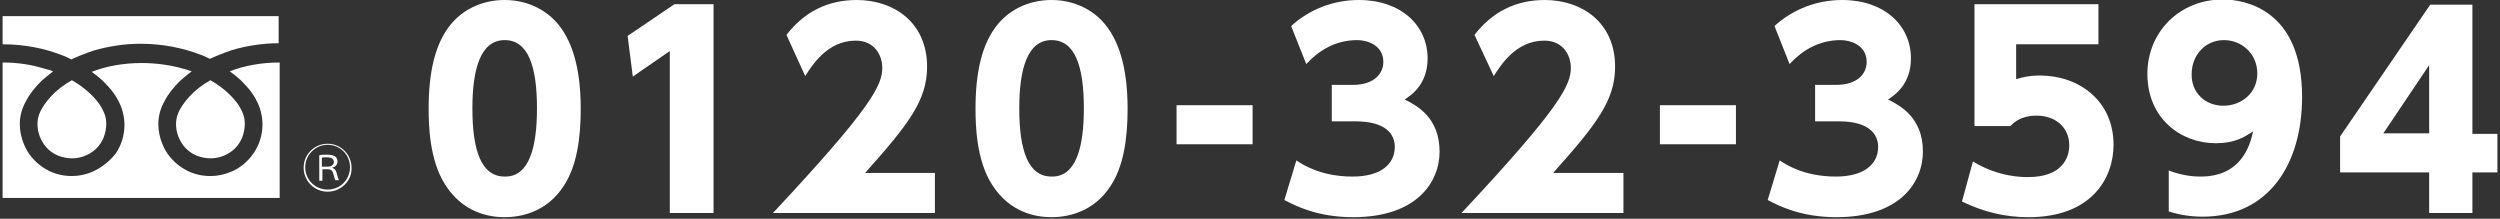 <?xml version="1.0" encoding="utf-8"?>
<!-- Generator: Adobe Illustrator 24.0.2, SVG Export Plug-In . SVG Version: 6.00 Build 0)  -->
<svg version="1.1" id="レイヤー_1" xmlns="http://www.w3.org/2000/svg" xmlns:xlink="http://www.w3.org/1999/xlink" x="0px"
	 y="0px" viewBox="0 0 480 42" style="enable-background:new 0 0 480 42;" xml:space="preserve">
<rect x="0" y="0" width="480" height="42" fill="#333333" stroke="none"/>
<style type="text/css">
	.st0{fill:#FFFFFF;}
</style>
<g>
	<path class="st0" d="M85.5,35.5c-3.1-4.8-3.2-11.7-3.2-14.7c0-7.1,1.3-11.7,3.3-14.8c2.6-4.1,6.9-6,11.3-6c4.3,0,8.7,1.9,11.3,6.1
		c3,4.7,3.3,11.3,3.3,14.8c0,5.8-0.8,11-3.2,14.7c-3.3,5.2-8.4,6.1-11.4,6.1C93.8,41.7,88.9,40.8,85.5,35.5z M103.1,20.8
		c0-8.1-1.7-13.1-6.2-13.1c-4.7,0-6.2,5.7-6.2,13.1c0,8.1,1.7,13.1,6.2,13.1C101.6,34,103.1,28.3,103.1,20.8z"/>
	<path class="st0" d="M129.5,0.8h7.5v40.1h-8.4V9.8l-7.1,4.9l-1-7.8L129.5,0.8z"/>
	<path class="st0" d="M179.5,33.2v7.7h-31.1c19.1-20.4,21-24.6,21-27.9c0-2.4-1.5-5.2-5.1-5.2c-5.5,0-8.4,4.8-9.7,6.8L151,6.7
		c3.4-4.4,7.9-6.7,13.5-6.7c7.1,0,13.5,4.3,13.5,12.8c0,6.5-3.6,11.1-11.9,20.4H179.5z"/>
	<path class="st0" d="M190.5,35.5c-3.1-4.8-3.2-11.7-3.2-14.7c0-7.1,1.3-11.7,3.3-14.8c2.6-4.1,6.9-6,11.3-6c4.3,0,8.7,1.9,11.3,6.1
		c3,4.7,3.3,11.3,3.3,14.8c0,5.8-0.8,11-3.2,14.7c-3.3,5.2-8.4,6.1-11.4,6.1C198.8,41.7,193.9,40.8,190.5,35.5z M208.1,20.8
		c0-8.1-1.7-13.1-6.2-13.1c-4.7,0-6.2,5.7-6.2,13.1c0,8.1,1.7,13.1,6.2,13.1C206.6,34,208.1,28.3,208.1,20.8z"/>
	<path class="st0" d="M240.5,20.2v7.5h-14.6v-7.5H240.5z"/>
	<path class="st0" d="M248.9,30.8c1.2,0.8,4.7,3.1,10.8,3.1c5.3,0,8.1-2.3,8.1-5.7c0-2.4-1.7-4.9-7.5-4.9h-4.6v-7h4
		c4.3,0,5.9-2.3,5.9-4.4c0-3.3-3.2-4.2-5-4.2c-4.3,0-7.5,2.1-9.8,4.6L247.9,5c3.5-3.2,8.1-5,13-5c8.1,0,13.2,4.9,13.2,11.2
		c0,4.9-3,7-4.4,7.9c2.2,1.1,6.7,3.4,6.7,10c0,5.8-4.3,12.6-16.6,12.6c-6.9,0-11.1-2.2-13.2-3.3L248.9,30.8z"/>
	<path class="st0" d="M311.7,33.2v7.7h-31.1c19.1-20.4,21-24.6,21-27.9c0-2.4-1.5-5.2-5.1-5.2c-5.5,0-8.4,4.8-9.7,6.8l-3.7-7.9
		c3.4-4.4,7.9-6.7,13.5-6.7c7.1,0,13.5,4.3,13.5,12.8c0,6.5-3.6,11.1-11.9,20.4H311.7z"/>
	<path class="st0" d="M333.3,20.2v7.5h-14.6v-7.5H333.3z"/>
	<path class="st0" d="M341.7,30.8c1.2,0.8,4.7,3.1,10.8,3.1c5.3,0,8.1-2.3,8.1-5.7c0-2.4-1.7-4.9-7.5-4.9h-4.6v-7h4
		c4.3,0,5.9-2.3,5.9-4.4c0-3.3-3.2-4.2-5-4.2c-4.3,0-7.5,2.1-9.8,4.6L340.7,5c3.5-3.2,8.1-5,13-5c8.1,0,13.2,4.9,13.2,11.2
		c0,4.9-3,7-4.4,7.9c2.2,1.1,6.7,3.4,6.7,10c0,5.8-4.3,12.6-16.6,12.6c-6.9,0-11.1-2.2-13.2-3.3L341.7,30.8z"/>
	<path class="st0" d="M402.9,8.5h-15.8v6.7c1-0.3,2.4-0.7,4.6-0.7c7.4,0,14.1,4.8,14.1,13.3c0,6.5-4.3,13.9-16.3,13.9
		c-4.6,0-8.6-1-12.8-3l2.1-7.7c4.9,3,9.4,3,10.6,3c6.7,0,7.9-3.9,7.9-6.1c0-3.4-2.6-5.7-6.3-5.7c-0.6,0-3.2,0-5,2h-6.9V0.8h23.8V8.5
		z"/>
	<path class="st0" d="M416.3,32.7c3.1,1.2,5.5,1.2,6.2,1.2c7.8,0,9.5-5.9,10.1-8.7c-1.6,1.1-3.5,2.3-7.2,2.3
		c-6.6,0-13.1-4.7-13.1-13.3c0-8.1,6.2-14.3,14.5-14.3c3.8,0,15.2,1.6,15.2,18.7c0,12.9-6.4,23-19.1,23c-3.3,0-5.5-0.7-6.5-1V32.7z
		 M426.9,20.3c3.3,0,6.5-2.3,6.5-6.2c0-3.8-3-6.4-6.4-6.4c-3.6,0-6.2,2.9-6.2,6.5C420.7,17.7,423.3,20.3,426.9,20.3z"/>
	<path class="st0" d="M466.4,40.9v-7.8h-17.1v-6.9l17.3-25.3h8.1v24.8h4.8v7.4h-4.8v7.8H466.4z M457.6,25.6h8.8V12.5L457.6,25.6z"/>
</g>
<g>
	<path class="st0" d="M0.5,3.1v5.4c4.2,0,8.1,0.8,11.4,2.1c0.6,0.2,1.2,0.5,1.8,0.8c1.3-0.6,2.8-1.2,4.3-1.7c2.8-0.8,5.8-1.3,9-1.3
		c4.2,0,8.1,0.8,11.5,2.1c0.6,0.2,1.2,0.5,1.8,0.8c1.3-0.6,2.8-1.2,4.3-1.7c2.7-0.8,5.8-1.3,8.9-1.3V3.1H0.5z"/>
	<path class="st0" d="M33.8,23.8c0,1.4,0.4,2.6,1.1,3.7c0.7,1.1,1.7,1.9,2.9,2.4c0.8,0.3,1.7,0.5,2.6,0.5c1.4,0,2.6-0.4,3.7-1.1
		c1.1-0.7,1.9-1.7,2.4-2.9c0.3-0.8,0.5-1.7,0.5-2.6c0-0.7-0.1-1.4-0.4-2.1c-0.3-0.7-0.7-1.5-1.3-2.2c-1.1-1.4-2.8-2.9-4.9-4.1
		c-1.6,0.9-3,2-4,3.1c-1.1,1.2-1.9,2.4-2.3,3.5C33.9,22.6,33.8,23.2,33.8,23.8z"/>
	<path class="st0" d="M46.9,16.1c1.4,1.4,2.4,3,3,4.7c0.3,1,0.5,2,0.5,3c0,2.1-0.6,4-1.7,5.6c-1.1,1.6-2.6,2.9-4.4,3.6
		c-1.2,0.5-2.5,0.8-3.9,0.8c-2.1,0-4-0.6-5.6-1.7c-1.6-1.1-2.9-2.6-3.6-4.4c-0.5-1.2-0.8-2.5-0.8-3.9c0-1.5,0.4-3,1.2-4.4
		c0.7-1.4,1.8-2.7,3-3.9c0.7-0.6,1.4-1.2,2.2-1.8c-0.5-0.2-1.1-0.4-1.6-0.5c-2.4-0.7-5.2-1.1-8-1.1c-3.5,0-6.8,0.6-9.6,1.7
		c1,0.7,2,1.5,2.8,2.4c1.4,1.4,2.4,3,3,4.7c0.3,1,0.5,2,0.5,3c0,2.1-0.6,4-1.7,5.6C21,31,19.5,32.2,17.7,33
		c-1.2,0.5-2.5,0.8-3.9,0.8c-2.1,0-4-0.6-5.6-1.7c-1.6-1.1-2.9-2.6-3.6-4.4c-0.5-1.2-0.8-2.5-0.8-3.9c0-1.5,0.4-3,1.2-4.4
		c0.7-1.4,1.8-2.7,3-3.9c0.7-0.6,1.4-1.2,2.2-1.8c-0.5-0.2-1.1-0.4-1.6-0.5C6,12.4,3.4,12,0.5,12v26h53.2V12c-3.5,0-6.8,0.6-9.6,1.7
		C45.1,14.4,46.1,15.2,46.9,16.1z"/>
	<path class="st0" d="M7.2,23.8c0,1.4,0.4,2.6,1.1,3.7c0.7,1.1,1.7,1.9,2.9,2.4c0.8,0.3,1.7,0.5,2.6,0.5c1.4,0,2.6-0.4,3.7-1.1
		c1.1-0.7,1.9-1.7,2.4-2.9c0.3-0.8,0.5-1.7,0.5-2.6c0-0.7-0.1-1.4-0.4-2.1c-0.3-0.7-0.7-1.5-1.3-2.2c-1.1-1.4-2.8-2.9-4.9-4.1
		c-1.6,0.9-3,2-4,3.1c-1.1,1.2-1.9,2.4-2.3,3.5C7.3,22.6,7.2,23.2,7.2,23.8z"/>
</g>
<g>
	<path class="st0" d="M62.9,36.8c-2.6,0-4.6-2.1-4.6-4.6c0-2.6,2.1-4.6,4.6-4.6c2.6,0,4.6,2.1,4.6,4.6
		C67.6,34.7,65.5,36.8,62.9,36.8z M58.6,32.1c0,2.4,1.9,4.3,4.3,4.3c2.4,0,4.3-1.9,4.3-4.3s-1.9-4.3-4.3-4.3
		C60.5,27.8,58.6,29.8,58.6,32.1z M61.3,29.8c0.4-0.1,1-0.1,1.5-0.1c1.7,0,2,0.7,2,1.3c0,0.6-0.4,1.1-1.1,1.2v0
		c0.5,0.1,0.8,0.5,0.9,0.9c0.2,0.7,0.3,1.2,0.5,1.5h-0.7c-0.1-0.1-0.2-0.5-0.4-1.2c-0.1-0.6-0.4-0.9-1.1-0.9h-1v2.2h-0.6V29.8z
		 M61.9,32h1c0.8,0,1.2-0.4,1.2-0.9c0-0.6-0.5-0.9-1.4-0.9c-0.4,0-0.7,0-0.9,0.1V32z"/>
</g>
</svg>
